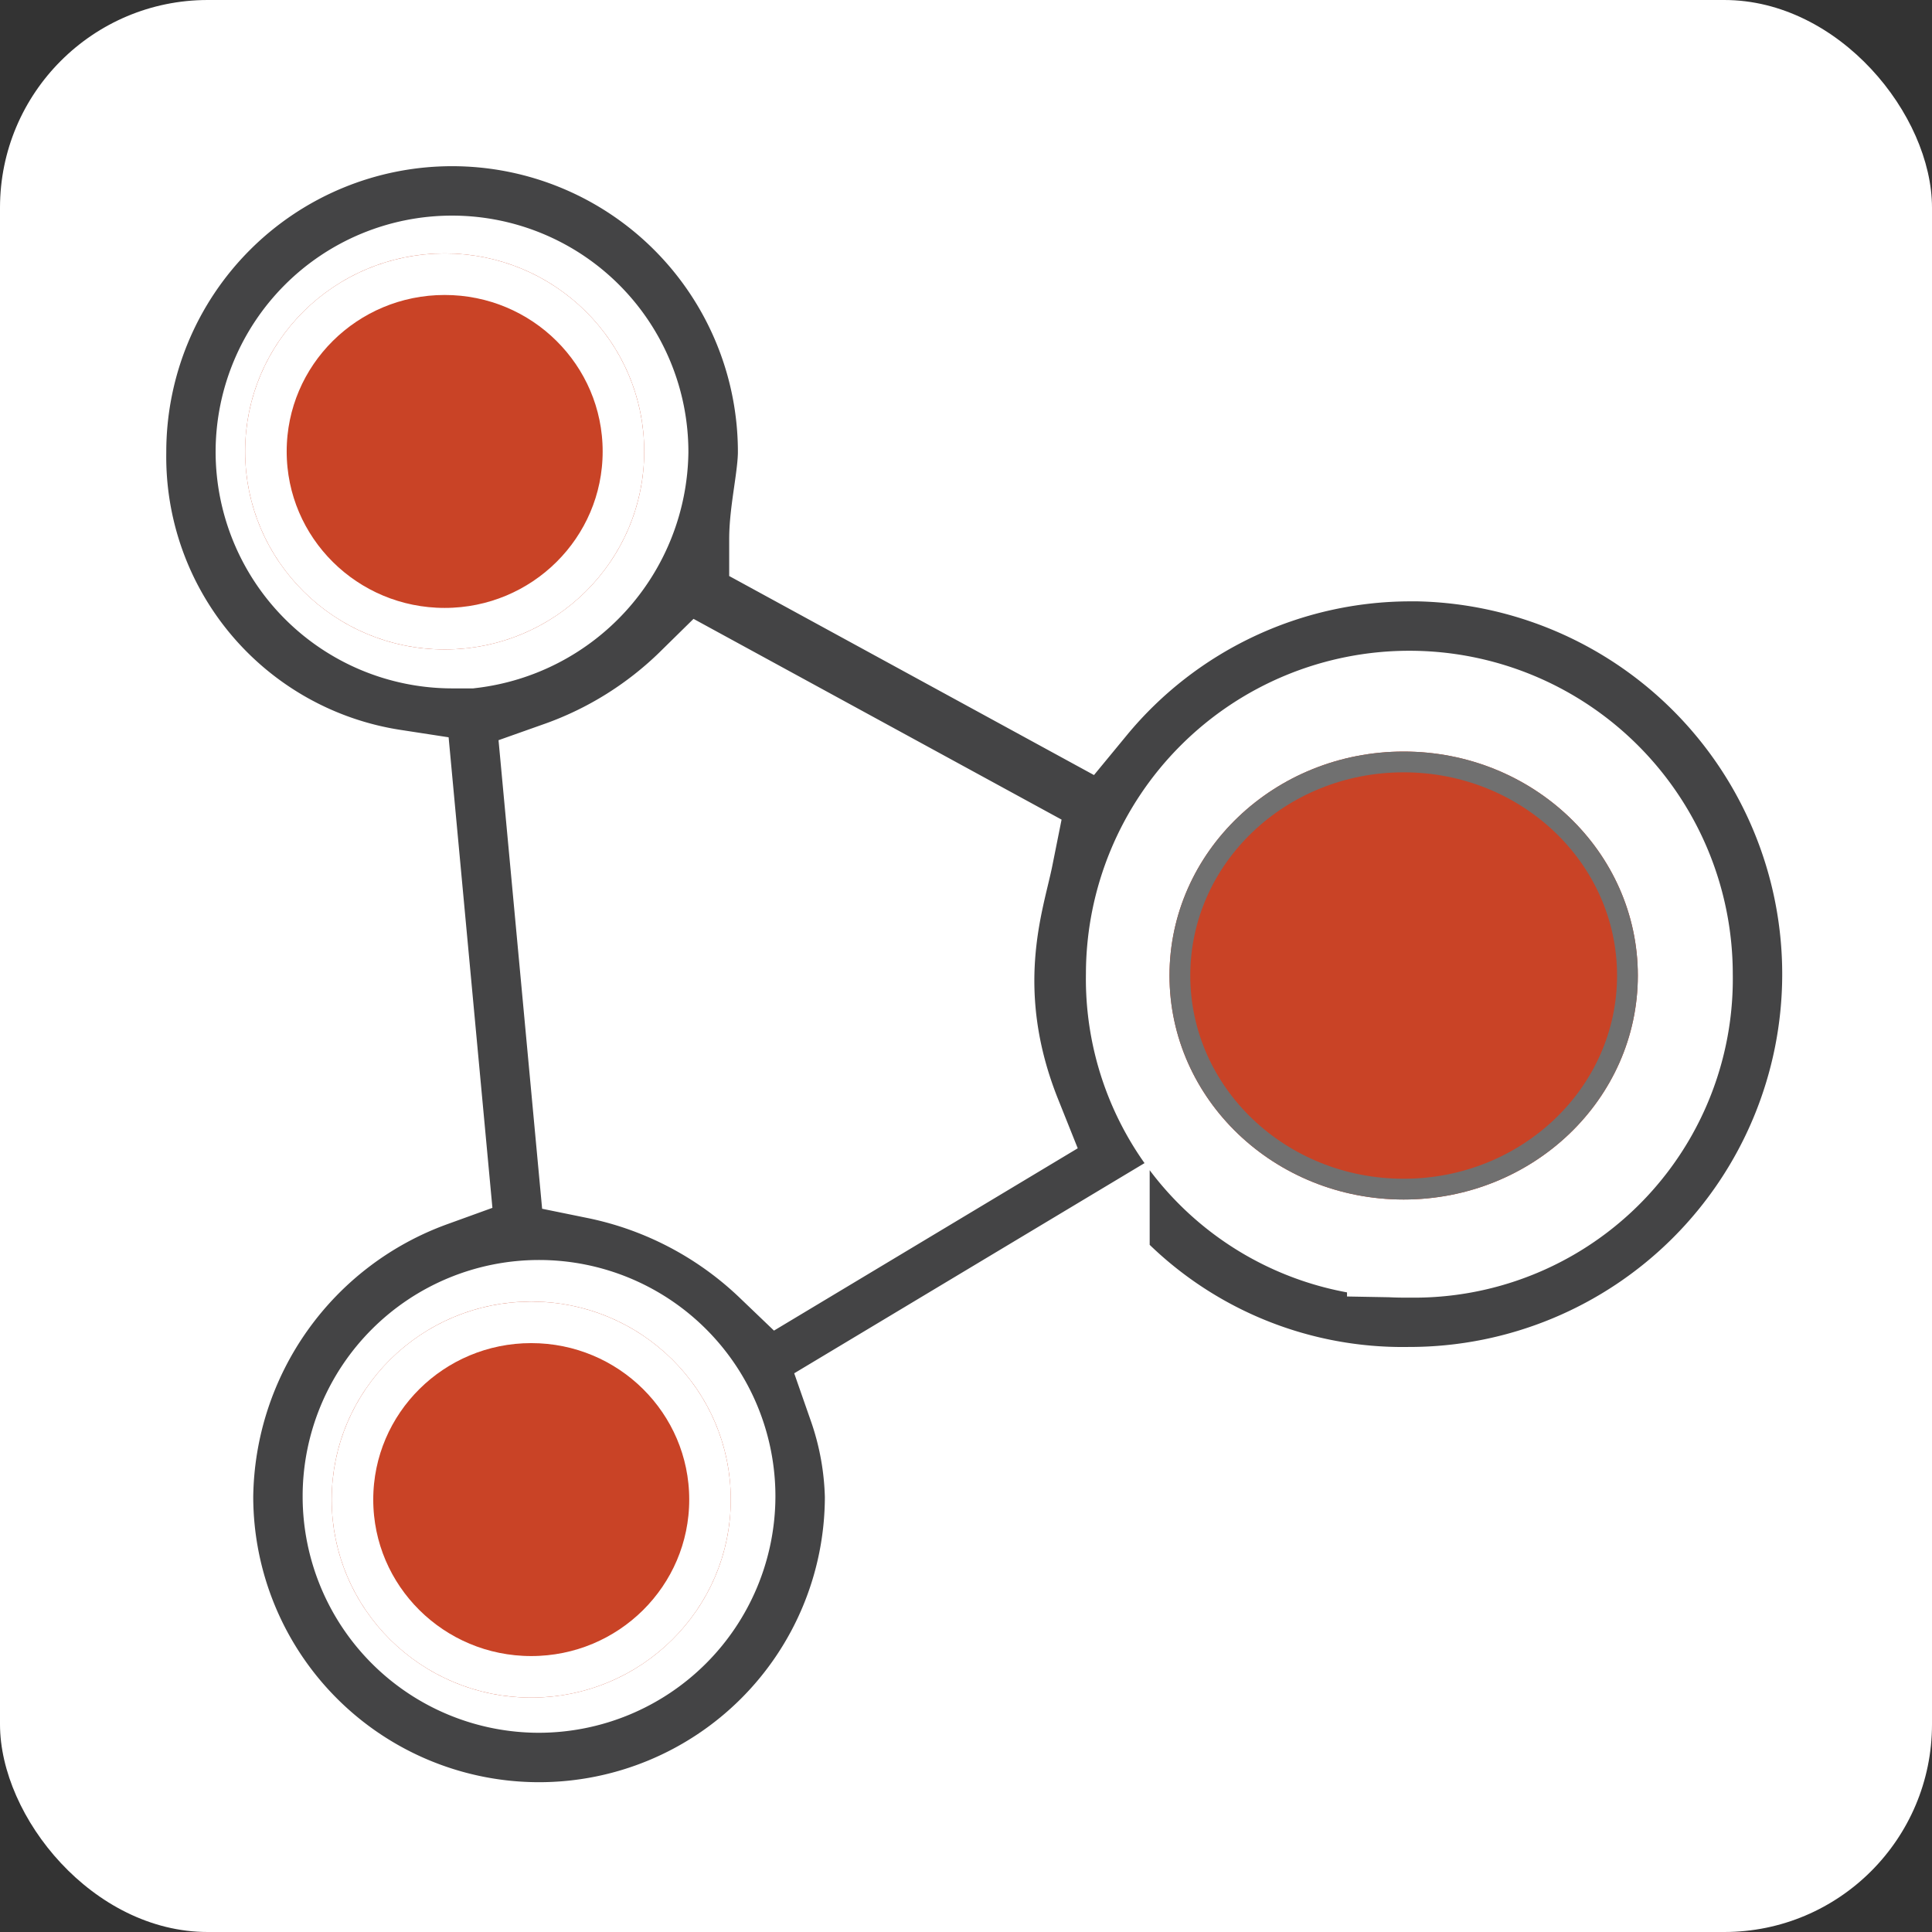 <svg xmlns="http://www.w3.org/2000/svg" width="93" height="93" viewBox="0 0 93 93">
  <rect x="0" y="0" width="93" height="93" fill="#333333" stroke="none"/>
  <g id="Robust_Network" data-name="Robust Network" transform="translate(-618 -3291)">
    <rect id="Rectangle_4708" data-name="Rectangle 4708" width="93" height="93" rx="10" transform="translate(618 3291)" fill="#fff"/>
    <g id="Robust_Network-2" data-name="Robust Network" transform="translate(0 13.078)">
      <g id="Group_109622" data-name="Group 109622" transform="translate(623 3282.922)">
        <path id="noun-network-1096882" d="M132.841,20.947a20.718,20.718,0,0,0-15.92,7.541L103.1,20.947c0-1.257.419-2.933.419-4.189a16.758,16.758,0,1,0-33.516,0A16.3,16.3,0,0,0,83.824,33.1L85.5,51.111a17.156,17.156,0,0,0-11.311,15.92,16.758,16.758,0,0,0,33.516,0,15.061,15.061,0,0,0-.838-4.609l10.474-6.284a20.525,20.525,0,0,0,15.5,6.7,20.947,20.947,0,1,0,0-41.895ZM78.378,16.758a8.379,8.379,0,0,1,16.758,0,8.572,8.572,0,0,1-7.541,8.379h-.838a8.4,8.4,0,0,1-8.379-8.379ZM90.946,75.41a8.379,8.379,0,1,1,8.379-8.379A8.4,8.4,0,0,1,90.946,75.41ZM102.676,55.3a17.9,17.9,0,0,0-8.8-4.609L92.2,32.678a18.247,18.247,0,0,0,6.7-4.189l13.825,7.541c-.419,2.095-2.095,6.7.419,12.987Zm30.164-.838a12.344,12.344,0,0,1-12.568-12.568,12.568,12.568,0,1,1,25.137,0A12.344,12.344,0,0,1,132.84,54.463Z" transform="translate(-69.999)" fill="#444445" stroke="#fff" stroke-width="6"/>
        <g id="Ellipse_649" data-name="Ellipse 649" transform="translate(51.296 31.177)" fill="#c94326" stroke="#707070" stroke-width="1">
          <ellipse cx="11.272" cy="10.782" rx="11.272" ry="10.782" stroke="none"/>
          <ellipse cx="11.272" cy="10.782" rx="10.772" ry="10.282" fill="none"/>
        </g>
        <g id="Ellipse_657" data-name="Ellipse 657" transform="translate(6.8 7.199)" fill="#c94326" stroke="#fff" stroke-width="2">
          <ellipse cx="9.605" cy="9.532" rx="9.605" ry="9.532" stroke="none"/>
          <ellipse cx="9.605" cy="9.532" rx="8.605" ry="8.532" fill="none"/>
        </g>
        <g id="Ellipse_658" data-name="Ellipse 658" transform="translate(10.967 57.653)" fill="#c94326" stroke="#fff" stroke-width="2">
          <ellipse cx="9.605" cy="9.532" rx="9.605" ry="9.532" stroke="none"/>
          <ellipse cx="9.605" cy="9.532" rx="8.605" ry="8.532" fill="none"/>
        </g>
      </g>
    </g>
  </g>
</svg>
